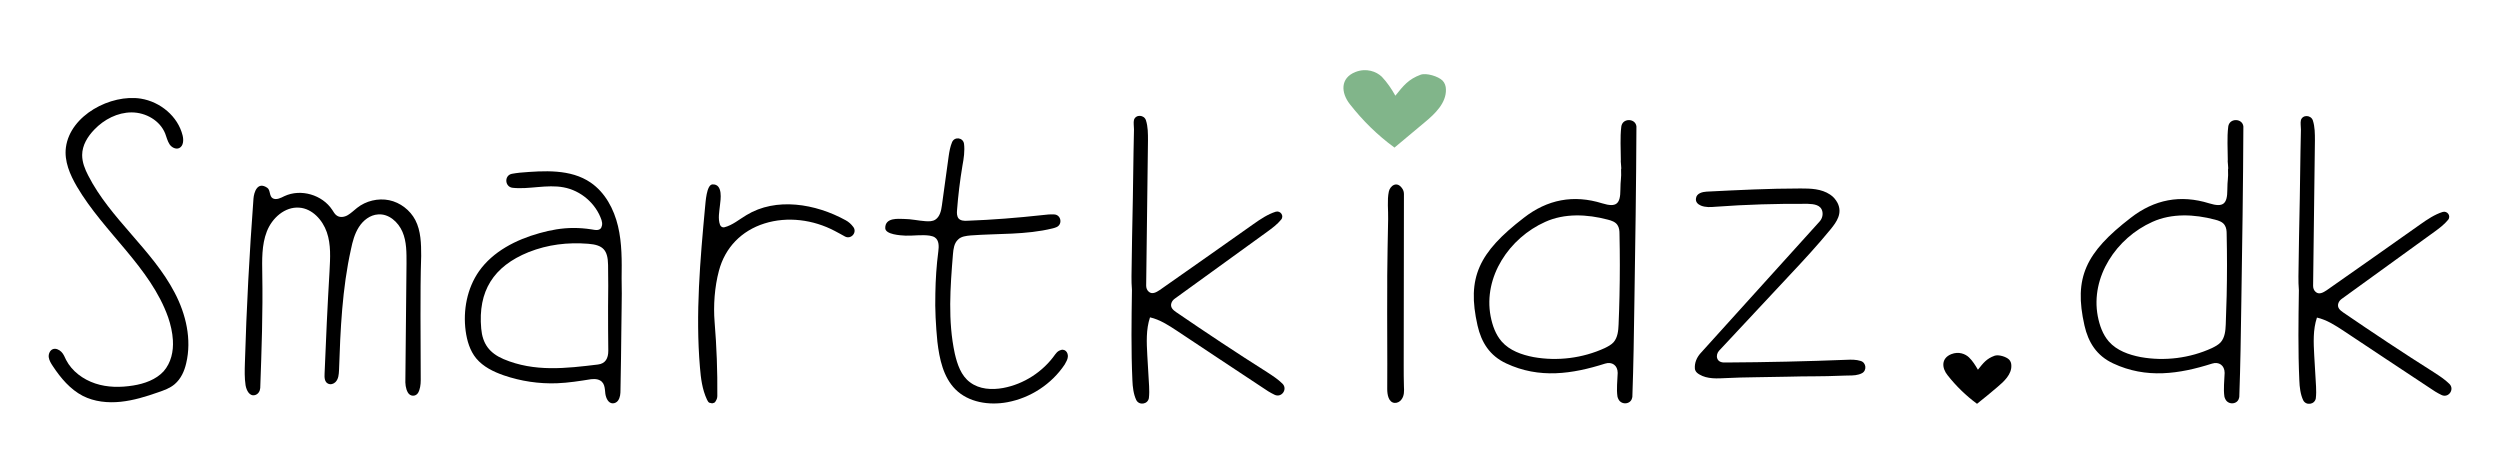 <?xml version="1.0" encoding="utf-8"?>
<!-- Generator: Adobe Illustrator 25.2.3, SVG Export Plug-In . SVG Version: 6.00 Build 0)  -->
<svg version="1.1" xmlns="http://www.w3.org/2000/svg" xmlns:xlink="http://www.w3.org/1999/xlink" x="0px" y="0px"
	 viewBox="0 0 1107.6 210.2" style="enable-background:new 0 0 1107.6 210.2;" xml:space="preserve">
<style type="text/css">
	.st0{display:none;}
	.st1{display:inline;}
	.st2{fill:#81B58A;}
	.st3{fill:#FFFFFF;}
</style>
<g id="Lag_4" class="st0">
	<rect x="-404.1" y="-335.6" class="st1" width="2000" height="708.6"/>
</g>
<g id="Lag_2">
	<g>
		<path d="M186.3,139.9c0,9.5,0.1,19.1,0.1,28.6c0,1.9-0.3,4.1-1.2,5.6c-1.1,1.7-3.5,1.6-4.5-0.2c-1-1.7-1.2-4-1.1-6
			c0.2-17.1,0.3-34.1,0.5-51.2c0-4.7,0.1-9.6-1.8-14c-1.9-4.4-6.1-8.1-10.8-7.7c-3.5,0.2-6.6,2.6-8.5,5.6s-2.8,6.4-3.5,9.8
			c-3.9,17.5-4.7,35.6-5.3,53.6c-0.1,1.9-0.2,3.9-1.6,5.3c-0.8,0.8-2.1,1.2-3.2,0.7c-1.6-0.7-1.7-2.7-1.6-4.4
			c0.6-15.2,1.3-30.3,2.2-45.5c0.3-5.8,0.7-11.7-1.2-17.2c-1.9-5.5-6.5-10.5-12.2-10.9c-6.4-0.5-12.1,4.6-14.4,10.6
			c-2.3,5.9-2.1,12.6-2,18.9c0.3,16.8-0.3,33.6-0.9,50.4c-0.1,1.4-0.9,2.7-2.2,3.1c-2.5,0.8-3.9-2-4.3-4.3c-0.5-3.3-0.4-6.6-0.3-9.9
			c0.7-24.3,2-48.6,3.8-72.8c0.2-2.7,1.7-7.8,6.1-4.8c1.5,1,0.8,3.8,2.5,4.7c1.6,0.8,3.5-0.2,5.1-1c7.3-3.4,16.8-0.6,21.2,6.1
			c0.6,0.9,1.1,1.9,2,2.5c1.4,1,3.4,0.7,4.9-0.2s2.7-2.1,4.1-3.2c3.9-3.1,9.3-4.4,14.2-3.4c4.9,1,9.3,4.4,11.6,8.8
			c2.5,4.8,2.6,10.5,2.6,15.9C186.3,122.4,186.3,131.1,186.3,139.9z"/>
		<path d="M275.4,136.9c0,2.6-0.1,5.2-0.1,7.8c-0.1,9.3-0.2,18.7-0.4,28c0,1.7-0.1,3.4-1.1,4.8c-0.5,0.7-1.4,1.2-2.3,1.2
			c-2,0-3-2.3-3.3-4.2c-0.3-2.5-0.1-5.5-3.5-6.4c-0.9-0.2-1.8-0.2-2.8-0.1c-5,0.8-10,1.6-15.1,1.8c-8,0.3-16-0.9-23.6-3.5
			c-4.6-1.6-9.1-3.8-12.2-7.5c-2.8-3.4-4.1-7.8-4.7-12.2c-1.2-9.1,0.6-18.8,5.9-26.4c6.2-8.8,16.4-14,26.8-16.9
			c4.9-1.4,10-2.3,15.1-2.3c2.6,0,5.2,0.2,7.8,0.6c1.9,0.3,4.3,1,4.8-1.7c0.2-0.8,0-1.7-0.2-2.4c-2.5-7.4-9.2-13.1-16.8-14.5
			c-7.4-1.4-15.4,1-22.6,0.2c-3.5-0.4-3.8-5.5-0.3-6.2c1.2-0.2,2.4-0.4,3.5-0.5c10.8-0.9,22.5-1.7,31.4,4.4
			c6.4,4.4,10.3,11.7,12.1,19.3s1.7,15.4,1.6,23.2C275.5,127.8,275.5,132.3,275.4,136.9z M269.4,135.9
			C269.4,135.9,269.5,135.9,269.4,135.9c0.1-6.2,0.1-12.3,0-18.5c-0.1-6.6-2.2-8.9-8.8-9.4c-9.1-0.7-17.8,0.3-26.4,3.7
			c-15.6,6.3-22.5,17.3-21,33.9c0.6,6.7,3.6,10.8,9.9,13.5c13.7,5.8,27.7,4.1,41.8,2.4c3.4-0.4,4.6-2.8,4.6-6.1
			C269.4,148.9,269.4,142.4,269.4,135.9z"/>
		<path d="M718.1,71c0-5-0.4-10,0.2-14.9c0-0.2,0.1-0.3,0.1-0.5c0.9-3.4,6.2-3.1,6.6,0.4c0,0.1,0,0.3,0,0.4
			c-0.1,25.8-0.5,51.6-0.9,77.4c-0.2,14-0.4,28-0.9,41.9c0,0.2,0,0.3-0.1,0.5c-0.5,3-4.8,3.4-6.1,0.6c-0.2-0.4-0.3-0.7-0.4-1.1
			c-0.5-3.4,0-7,0.1-10.5c0-3.3-2.5-5.1-5.6-4.1c-14.5,4.6-29.1,6.8-43.8-0.1c-7.3-3.4-11-9.3-12.7-16.8
			c-4.8-21.2,0.5-32.3,20.5-47.7c10.4-8.1,22-10.4,34.8-6.4c6.2,1.9,8,0.3,8-6.1c0-4.3,0.5-4.7,0.3-9C718.5,75,717.9,71,718.1,71z
			 M717.5,131.1c0.2-9.1,0.2-18.3,0-27.4c0-1.4-0.1-2.8-0.9-4c-0.9-1.4-2.7-2-4.3-2.4c-9.1-2.4-19.1-2.9-27.7,1
			c-15.9,7.1-27.5,24.3-24.2,41.8c0.8,4.1,2.2,8.1,4.9,11.2c3.5,4,8.9,5.9,14.1,6.9c10.6,1.9,21.8,0.5,31.6-4
			c1.4-0.7,2.8-1.4,3.9-2.6c1.8-2.1,2.1-5.1,2.2-7.9C717.3,139.4,717.4,135.2,717.5,131.1z"/>
		<path d="M501.3,122.4c0.1-11.6,0.4-23.2,0.6-34.7c0.1-6.8,0.2-13.5,0.3-20.3c0.1-3.4,0.1-6.8,0.2-10.1c0-1.2-0.3-3.1,0-4.2
			c0,0,0,0,0,0c0.8-2.5,4.5-2.3,5.3,0.2c0.9,2.8,0.9,5.9,0.9,8.9c-0.3,21.4-0.5,42.9-0.8,64.3c0,1,0.3,2,1.1,2.7
			c1.5,1.4,3.4,0.3,4.9-0.7c13.8-9.7,27.7-19.4,41.5-29.2c3.1-2.2,6.4-4.4,9.9-5.5c2.1-0.6,3.8,1.8,2.4,3.5c-1.7,2.1-4,3.8-6.2,5.4
			l-40.9,29.6c-0.7,0.5-1.2,1.1-1.5,1.9c-0.7,2,0.8,3.2,2.1,4.1c13.3,9.1,26.7,18,40.3,26.6c2.3,1.5,4.8,3.1,6.8,5.1
			c2.4,2.4-0.4,6.4-3.5,4.9c-1.9-0.9-3.8-2.1-5.5-3.3c-12.6-8.3-25.2-16.7-37.7-25c-3.8-2.5-7.6-5-12-6c-1.8,5.4-1.5,11.1-1.2,16.8
			c0.3,4.6,0.5,9.1,0.8,13.7c0.1,1.7,0.1,3.6-0.1,5.3c-0.5,2.8-4.4,3.3-5.6,0.8c-1.2-2.5-1.6-5.8-1.7-8.7c-0.6-13.3-0.4-26.7-0.2-40
			C501.3,126.3,501.3,124.3,501.3,122.4z"/>
		<path d="M76.6,150.7c-0.2-3.4-1-6.9-2.1-10.1c-7.9-22.3-28.4-37.5-40.4-57.9c-3.1-5.3-5.7-11.3-4.9-17.4
			c1.9-14.3,19.9-23.7,33.2-21.6c8.6,1.4,16.4,7.8,18.5,16.3c0.5,2,0.4,4.7-1.5,5.6c-1.5,0.7-3.4-0.3-4.3-1.7
			c-0.9-1.4-1.3-3.1-1.9-4.7c-2.3-5.8-8.6-9.4-14.9-9.4c-6.2,0-12.2,3.1-16.5,7.6c-3,3.1-5.4,7-5.4,11.3c0,3.2,1.2,6.2,2.7,9.1
			c4.9,9.6,12,17.8,19.1,26s14.2,16.3,19.2,25.9c5,9.5,7.6,20.7,5.1,31.2c-0.8,3.5-2.3,6.9-5.1,9.3c-2.1,1.8-4.7,2.7-7.3,3.6
			c-5.4,1.9-10.9,3.6-16.6,4.2s-11.7,0-16.8-2.6c-5.6-2.9-9.8-7.9-13.3-13.2c-0.8-1.2-1.6-2.5-1.8-3.9c-0.2-1.4,0.5-3.1,1.8-3.6
			c1.3-0.5,2.8,0.2,3.8,1.2s1.5,2.4,2.1,3.6c2.6,5,7.5,8.6,12.9,10.4c5.4,1.8,11.2,1.8,16.8,0.9c5-0.8,10.1-2.6,13.5-6.3
			C75.8,160.7,76.9,155.7,76.6,150.7z"/>
		<path d="M414.4,130c0.1-6.2,0.5-12.4,1.3-18.5c0.3-2.3,0.4-5-1.5-6.3c-0.7-0.5-1.5-0.6-2.3-0.8c-3.5-0.5-7.1,0.1-10.7,0
			c-2.3-0.1-8.9-0.5-9-3.3c-0.1-4.9,6-4.1,8.2-4.1c3.3,0,6.5,0.8,9.7,1c1.5,0.1,3.1,0.1,4.3-0.7c2-1.3,2.6-4,2.9-6.3
			c1-7.3,2-14.5,3-21.8c0.3-2.1,0.7-4.3,1.5-6.2c1.1-2.6,4.9-2.1,5.3,0.7c0.4,3.1-0.1,6.5-0.7,9.7c-1.1,6.6-1.9,13.2-2.4,19.8
			c-0.1,1.2-0.1,2.6,0.7,3.6c0.9,1,2.5,1.1,3.9,1c11.1-0.4,22.2-1.3,33.2-2.5c1.7-0.2,3.5-0.4,5.2-0.3c3.2,0.1,3.9,4.6,0.9,5.7
			c-0.5,0.2-1.1,0.4-1.6,0.5c-11.8,2.9-24.1,2.2-36.2,3.1c-2,0.2-4.3,0.4-5.7,1.9c-1.7,1.6-2,4.1-2.2,6.4c-1.2,14.7-2.3,29.6,0.8,44
			c1.1,4.8,2.8,9.9,6.8,12.8c4.1,3.1,9.6,3.4,14.6,2.5c9.2-1.7,17.7-7.2,23.1-14.9c0.5-0.7,1-1.2,1.7-1.6c2.6-1.4,4.1,0.8,3.9,2.7
			c-0.1,1.2-0.8,2.3-1.4,3.4c-5.8,8.7-15.2,14.8-25.4,16.7c-8.1,1.5-17.2,0.1-23-5.7c-5.4-5.4-7.1-13.5-8-21.1
			C414.6,144.2,414.2,137.1,414.4,130z"/>
		<path d="M791.6,166.9c-7.1,0.2-19.7,0.2-26.7,0.6c-4.1,0.2-8.5,0.5-12-1.6c-0.7-0.4-1.5-1-1.8-1.8c-0.1-0.3-0.2-0.5-0.2-0.8
			c-0.2-2.5,0.8-4.9,2.5-6.8l52.7-58.3c1.1-1.2,1.6-2.8,1.3-4.4c-0.6-3.1-3.8-3.4-6.5-3.5c-13.6-0.1-27.3,0.3-40.9,1.3
			c-2.2,0.2-4.4,0.3-6.4-0.5c-1.4-0.6-2.5-1.6-2.2-3.3c0.3-2.2,2.9-2.8,4.7-2.9c13.9-0.7,27.8-1.4,41.6-1.4c4.5,0,9.2,0.1,13.1,2.7
			c1.4,0.9,2.5,2.2,3.3,3.7c2.3,4.6-0.4,8.4-3,11.6c-5.8,7.1-12,13.8-18.3,20.5l-31.2,33.4c-0.8,0.9-1.2,2.2-0.8,3.4
			c0.6,1.7,2.4,1.9,4,1.8c17.8-0.1,35.6-0.5,53.4-1.2c2-0.1,4.2-0.1,6.1,0.5c2.6,0.7,2.9,4.4,0.5,5.5c-0.4,0.2-0.9,0.4-1.3,0.5
			c-2,0.6-4,0.4-6.1,0.5C805.2,166.9,802,166.6,791.6,166.9z"/>
		<path d="M314.2,178.4c-0.5-0.3-0.7-0.9-1-1.4c-2.1-4.5-2.7-9.4-3.1-14.3c-2-23.7,0.1-47.5,2.3-71.2c0.2-1.8,0.6-9.6,3.2-9.8
			c4.9-0.3,3.6,7.1,3.4,9c-0.3,3-1,6.2,0,8.9c0.3,0.8,1.1,1.3,1.9,1.1c3.6-0.9,6.6-3.5,9.8-5.4c13.1-8,30.6-5.1,44,2.3
			c1.3,0.7,2.4,1.7,3.3,2.9v0c1.9,2.4-0.9,5.7-3.6,4.3c-1.5-0.8-3-1.7-4.6-2.5c-9.5-5-20.9-6.5-31.1-3.3s-17.5,10.7-20.2,21
			c-1.9,7.1-2.5,15.4-1.9,22.7c0.9,10.9,1.3,21.8,1.2,32.7c0,0.7-0.2,1.5-0.6,2.1c-0.5,0.9-0.5,0.9-1.7,1.2
			C315.4,178.7,314.3,178.4,314.2,178.4z"/>
		<path d="M614.6,127.3c0-1.7,0-3.4,0-5.1c0.1-8.4,0.2-16.7,0.4-25.1c0.1-3.9-0.5-8.4,0.3-12.2c0.5-2.5,3.6-5,6-1.3
			c0.5,0.7,0.7,1.6,0.7,2.4l-0.1,75.9c0,3.1,0,6.2,0.1,9.3c0.1,2,0.2,4.1-1.1,5.8c-0.7,1-1.9,1.6-3.1,1.5c-2.6-0.3-3.2-3.6-3.2-6.1
			C614.7,157.4,614.5,142.3,614.6,127.3z"/>
		<path d="M987,71c0-5-0.4-10,0.2-14.9c0-0.2,0.1-0.3,0.1-0.5c0.9-3.4,6.2-3.1,6.6,0.4c0,0.1,0,0.3,0,0.4
			c-0.1,25.8-0.5,51.6-0.9,77.4c-0.2,14-0.4,28-0.9,41.9c0,0.2,0,0.3-0.1,0.5c-0.5,3-4.8,3.4-6.1,0.6c-0.2-0.4-0.3-0.7-0.4-1.1
			c-0.5-3.4,0-7,0.1-10.5c0-3.3-2.5-5.1-5.6-4.1c-14.5,4.6-29.1,6.8-43.8-0.1c-7.3-3.4-11-9.3-12.7-16.8
			c-4.8-21.2,0.5-32.3,20.5-47.7c10.4-8.1,22-10.4,34.8-6.4c6.2,1.9,8,0.3,8-6.1c0-4.3,0.5-4.7,0.3-9C987.4,75,986.8,71,987,71z
			 M986.5,131.1c0.2-9.1,0.2-18.3,0-27.4c0-1.4-0.1-2.8-0.9-4c-0.9-1.4-2.7-2-4.3-2.4c-9.1-2.4-19.1-2.9-27.7,1
			c-15.9,7.1-27.5,24.3-24.2,41.8c0.8,4.1,2.2,8.1,4.9,11.2c3.5,4,8.9,5.9,14.1,6.9c10.6,1.9,21.8,0.5,31.6-4
			c1.4-0.7,2.8-1.4,3.9-2.6c1.8-2.1,2.1-5.1,2.2-7.9C986.2,139.4,986.4,135.2,986.5,131.1z"/>
		<path d="M1018.3,122.5c0.1-11.6,0.4-23.2,0.6-34.7c0.1-6.8,0.2-13.5,0.3-20.3c0.1-3.4,0.1-6.8,0.2-10.1c0-1.2-0.3-3.1,0-4.2
			c0,0,0,0,0,0c0.8-2.5,4.5-2.3,5.3,0.2c0.9,2.8,0.9,5.9,0.9,8.9c-0.3,21.4-0.5,42.9-0.8,64.3c0,1,0.3,2,1.1,2.7
			c1.5,1.4,3.4,0.3,4.9-0.7c13.8-9.7,27.7-19.4,41.5-29.2c3.1-2.2,6.4-4.4,9.9-5.5c2.1-0.6,3.8,1.8,2.4,3.5c-1.7,2.1-4,3.8-6.2,5.4
			l-40.9,29.6c-0.7,0.5-1.2,1.1-1.5,1.9c-0.7,2,0.8,3.2,2.1,4.1c13.3,9.1,26.7,18,40.3,26.6c2.3,1.5,4.8,3.1,6.8,5.1
			c2.4,2.4-0.4,6.4-3.5,4.9c-1.9-0.9-3.8-2.1-5.5-3.3c-12.6-8.3-25.2-16.7-37.7-25c-3.8-2.5-7.6-5-12-6c-1.8,5.4-1.5,11.1-1.2,16.8
			c0.3,4.6,0.5,9.1,0.8,13.7c0.1,1.7,0.1,3.6-0.1,5.3c-0.5,2.8-4.4,3.3-5.6,0.8c-1.2-2.5-1.6-5.8-1.7-8.7c-0.6-13.3-0.4-26.7-0.2-40
			C1018.3,126.4,1018.3,124.5,1018.3,122.5z"/>
		<path class="st2" d="M617.7,65.3c0,0,0.1,0.1,0.1,0.1c4.5-3.7,8.9-7.5,13.4-11.2c4.6-3.8,9.6-8.6,9.4-14.6c0-1.4-0.5-2.9-1.5-3.9
			c-1.9-1.9-7.2-3.5-9.7-2.6c-5.4,2-7.6,4.8-11.2,9.3c-1.6-2.9-3.7-6-6-8.4c-2.4-2.3-6.8-4-11.7-2.1c-6.8,2.7-6.4,9.2-2.5,14.2
			C603.7,53.4,610.3,59.9,617.7,65.3z"/>
		<path d="M875.9,178.9C875.9,179,875.9,179,875.9,178.9c3.1-2.4,6-4.9,9-7.4c3-2.5,6.4-5.7,6.2-9.6c0-0.9-0.3-1.9-1-2.6
			c-1.3-1.3-4.7-2.3-6.4-1.7c-3.6,1.3-5,3.2-7.4,6.2c-1.1-1.9-2.4-4-4-5.5c-1.6-1.5-4.5-2.7-7.8-1.4c-4.5,1.8-4.3,6.1-1.6,9.4
			C866.6,171,871,175.3,875.9,178.9z"/>
	</g>
</g>
<g id="Lag_2_kopi" class="st0">
	<g class="st1">
		<path class="st3" d="M186.3,139.9c0,9.5,0.1,19.1,0.1,28.6c0,1.9-0.3,4.1-1.2,5.6c-1.1,1.7-3.5,1.6-4.5-0.2c-1-1.7-1.2-4-1.1-6
			c0.2-17.1,0.3-34.1,0.5-51.2c0-4.7,0.1-9.6-1.8-14c-1.9-4.4-6.1-8.1-10.8-7.7c-3.5,0.2-6.6,2.6-8.5,5.6s-2.8,6.4-3.5,9.8
			c-3.9,17.5-4.7,35.6-5.3,53.6c-0.1,1.9-0.2,3.9-1.6,5.3c-0.8,0.8-2.1,1.2-3.2,0.7c-1.6-0.7-1.7-2.7-1.6-4.4
			c0.6-15.2,1.3-30.3,2.2-45.5c0.3-5.8,0.7-11.7-1.2-17.2c-1.9-5.5-6.5-10.5-12.2-10.9c-6.4-0.5-12.1,4.6-14.4,10.6
			c-2.3,5.9-2.1,12.6-2,18.9c0.3,16.8-0.3,33.6-0.9,50.4c-0.1,1.4-0.9,2.7-2.2,3.1c-2.5,0.8-3.9-2-4.3-4.3c-0.5-3.3-0.4-6.6-0.3-9.9
			c0.7-24.3,2-48.6,3.8-72.8c0.2-2.7,1.7-7.8,6.1-4.8c1.5,1,0.8,3.8,2.5,4.7c1.6,0.8,3.5-0.2,5.1-1c7.3-3.4,16.8-0.6,21.2,6.1
			c0.6,0.9,1.1,1.9,2,2.5c1.4,1,3.4,0.7,4.9-0.2s2.7-2.1,4.1-3.2c3.9-3.1,9.3-4.4,14.2-3.4c4.9,1,9.3,4.4,11.6,8.8
			c2.5,4.8,2.6,10.5,2.6,15.9C186.3,122.4,186.3,131.1,186.3,139.9z"/>
		<path class="st3" d="M275.4,136.9c0,2.6-0.1,5.2-0.1,7.8c-0.1,9.3-0.2,18.7-0.4,28c0,1.7-0.1,3.4-1.1,4.8
			c-0.5,0.7-1.4,1.2-2.3,1.2c-2,0-3-2.3-3.3-4.2c-0.3-2.5-0.1-5.5-3.5-6.4c-0.9-0.2-1.8-0.2-2.8-0.1c-5,0.8-10,1.6-15.1,1.8
			c-8,0.3-16-0.9-23.6-3.5c-4.6-1.6-9.1-3.8-12.2-7.5c-2.8-3.4-4.1-7.8-4.7-12.2c-1.2-9.1,0.6-18.8,5.9-26.4
			c6.2-8.8,16.4-14,26.8-16.9c4.9-1.4,10-2.3,15.1-2.3c2.6,0,5.2,0.2,7.8,0.6c1.9,0.3,4.3,1,4.8-1.7c0.2-0.8,0-1.7-0.2-2.4
			c-2.5-7.4-9.2-13.1-16.8-14.5c-7.4-1.4-15.4,1-22.6,0.2c-3.5-0.4-3.8-5.5-0.3-6.2c1.2-0.2,2.4-0.4,3.5-0.5
			c10.8-0.9,22.5-1.7,31.4,4.4c6.4,4.4,10.3,11.7,12.1,19.3s1.7,15.4,1.6,23.2C275.5,127.8,275.5,132.3,275.4,136.9z M269.4,135.9
			C269.4,135.9,269.5,135.9,269.4,135.9c0.1-6.2,0.1-12.3,0-18.5c-0.1-6.6-2.2-8.9-8.8-9.4c-9.1-0.7-17.8,0.3-26.4,3.7
			c-15.6,6.3-22.5,17.3-21,33.9c0.6,6.7,3.6,10.8,9.9,13.5c13.7,5.8,27.7,4.1,41.8,2.4c3.4-0.4,4.6-2.8,4.6-6.1
			C269.4,148.9,269.4,142.4,269.4,135.9z"/>
		<path class="st3" d="M718.1,71c0-5-0.4-10,0.2-14.9c0-0.2,0.1-0.3,0.1-0.5c0.9-3.4,6.2-3.1,6.6,0.4c0,0.1,0,0.3,0,0.4
			c-0.1,25.8-0.5,51.6-0.9,77.4c-0.2,14-0.4,28-0.9,41.9c0,0.2,0,0.3-0.1,0.5c-0.5,3-4.8,3.4-6.1,0.6c-0.2-0.4-0.3-0.7-0.4-1.1
			c-0.5-3.4,0-7,0.1-10.5c0-3.3-2.5-5.1-5.6-4.1c-14.5,4.6-29.1,6.8-43.8-0.1c-7.3-3.4-11-9.3-12.7-16.8
			c-4.8-21.2,0.5-32.3,20.5-47.7c10.4-8.1,22-10.4,34.8-6.4c6.2,1.9,8,0.3,8-6.1c0-4.3,0.5-4.7,0.3-9C718.5,75,717.9,71,718.1,71z
			 M717.5,131.1c0.2-9.1,0.2-18.3,0-27.4c0-1.4-0.1-2.8-0.9-4c-0.9-1.4-2.7-2-4.3-2.4c-9.1-2.4-19.1-2.9-27.7,1
			c-15.9,7.1-27.5,24.3-24.2,41.8c0.8,4.1,2.2,8.1,4.9,11.2c3.5,4,8.9,5.9,14.1,6.9c10.6,1.9,21.8,0.5,31.6-4
			c1.4-0.7,2.8-1.4,3.9-2.6c1.8-2.1,2.1-5.1,2.2-7.9C717.3,139.4,717.4,135.2,717.5,131.1z"/>
		<path class="st3" d="M501.3,122.4c0.1-11.6,0.4-23.2,0.6-34.7c0.1-6.8,0.2-13.5,0.3-20.3c0.1-3.4,0.1-6.8,0.2-10.1
			c0-1.2-0.3-3.1,0-4.2c0,0,0,0,0,0c0.8-2.5,4.5-2.3,5.3,0.2c0.9,2.8,0.9,5.9,0.9,8.9c-0.3,21.4-0.5,42.9-0.8,64.3
			c0,1,0.3,2,1.1,2.7c1.5,1.4,3.4,0.3,4.9-0.7c13.8-9.7,27.7-19.4,41.5-29.2c3.1-2.2,6.4-4.4,9.9-5.5c2.1-0.6,3.8,1.8,2.4,3.5
			c-1.7,2.1-4,3.8-6.2,5.4l-40.9,29.6c-0.7,0.5-1.2,1.1-1.5,1.9c-0.7,2,0.8,3.2,2.1,4.1c13.3,9.1,26.7,18,40.3,26.6
			c2.3,1.5,4.8,3.1,6.8,5.1c2.4,2.4-0.4,6.4-3.5,4.9c-1.9-0.9-3.8-2.1-5.5-3.3c-12.6-8.3-25.2-16.7-37.7-25c-3.8-2.5-7.6-5-12-6
			c-1.8,5.4-1.5,11.1-1.2,16.8c0.3,4.6,0.5,9.1,0.8,13.7c0.1,1.7,0.1,3.6-0.1,5.3c-0.5,2.8-4.4,3.3-5.6,0.8
			c-1.2-2.5-1.6-5.8-1.7-8.7c-0.6-13.3-0.4-26.7-0.2-40C501.3,126.3,501.3,124.3,501.3,122.4z"/>
		<path class="st3" d="M76.6,150.7c-0.2-3.4-1-6.9-2.1-10.1c-7.9-22.3-28.4-37.5-40.4-57.9c-3.1-5.3-5.7-11.3-4.9-17.4
			c1.9-14.3,19.9-23.7,33.2-21.6c8.6,1.4,16.4,7.8,18.5,16.3c0.5,2,0.4,4.7-1.5,5.6c-1.5,0.7-3.4-0.3-4.3-1.7
			c-0.9-1.4-1.3-3.1-1.9-4.7c-2.3-5.8-8.6-9.4-14.9-9.4c-6.2,0-12.2,3.1-16.5,7.6c-3,3.1-5.4,7-5.4,11.3c0,3.2,1.2,6.2,2.7,9.1
			c4.9,9.6,12,17.8,19.1,26s14.2,16.3,19.2,25.9c5,9.5,7.6,20.7,5.1,31.2c-0.8,3.5-2.3,6.9-5.1,9.3c-2.1,1.8-4.7,2.7-7.3,3.6
			c-5.4,1.9-10.9,3.6-16.6,4.2s-11.7,0-16.8-2.6c-5.6-2.9-9.8-7.9-13.3-13.2c-0.8-1.2-1.6-2.5-1.8-3.9c-0.2-1.4,0.5-3.1,1.8-3.6
			c1.3-0.5,2.8,0.2,3.8,1.2s1.5,2.4,2.1,3.6c2.6,5,7.5,8.6,12.9,10.4c5.4,1.8,11.2,1.8,16.8,0.9c5-0.8,10.1-2.6,13.5-6.3
			C75.8,160.7,76.9,155.7,76.6,150.7z"/>
		<path class="st3" d="M414.4,130c0.1-6.2,0.5-12.4,1.3-18.5c0.3-2.3,0.4-5-1.5-6.3c-0.7-0.5-1.5-0.6-2.3-0.8
			c-3.5-0.5-7.1,0.1-10.7,0c-2.3-0.1-8.9-0.5-9-3.3c-0.1-4.9,6-4.1,8.2-4.1c3.3,0,6.5,0.8,9.7,1c1.5,0.1,3.1,0.1,4.3-0.7
			c2-1.3,2.6-4,2.9-6.3c1-7.3,2-14.5,3-21.8c0.3-2.1,0.7-4.3,1.5-6.2c1.1-2.6,4.9-2.1,5.3,0.7c0.4,3.1-0.1,6.5-0.7,9.7
			c-1.1,6.6-1.9,13.2-2.4,19.8c-0.1,1.2-0.1,2.6,0.7,3.6c0.9,1,2.5,1.1,3.9,1c11.1-0.4,22.2-1.3,33.2-2.5c1.7-0.2,3.5-0.4,5.2-0.3
			c3.2,0.1,3.9,4.6,0.9,5.7c-0.5,0.2-1.1,0.4-1.6,0.5c-11.8,2.9-24.1,2.2-36.2,3.1c-2,0.2-4.3,0.4-5.7,1.9c-1.7,1.6-2,4.1-2.2,6.4
			c-1.2,14.7-2.3,29.6,0.8,44c1.1,4.8,2.8,9.9,6.8,12.8c4.1,3.1,9.6,3.4,14.6,2.5c9.2-1.7,17.7-7.2,23.1-14.9c0.5-0.7,1-1.2,1.7-1.6
			c2.6-1.4,4.1,0.8,3.9,2.7c-0.1,1.2-0.8,2.3-1.4,3.4c-5.8,8.7-15.2,14.8-25.4,16.7c-8.1,1.5-17.2,0.1-23-5.7
			c-5.4-5.4-7.1-13.5-8-21.1C414.6,144.2,414.2,137.1,414.4,130z"/>
		<path class="st3" d="M791.6,166.9c-7.1,0.2-19.7,0.2-26.7,0.6c-4.1,0.2-8.5,0.5-12-1.6c-0.7-0.4-1.5-1-1.8-1.8
			c-0.1-0.3-0.2-0.5-0.2-0.8c-0.2-2.5,0.8-4.9,2.5-6.8l52.7-58.3c1.1-1.2,1.6-2.8,1.3-4.4c-0.6-3.1-3.8-3.4-6.5-3.5
			c-13.6-0.1-27.3,0.3-40.9,1.3c-2.2,0.2-4.4,0.3-6.4-0.5c-1.4-0.6-2.5-1.6-2.2-3.3c0.3-2.2,2.9-2.8,4.7-2.9
			c13.9-0.7,27.8-1.4,41.6-1.4c4.5,0,9.2,0.1,13.1,2.7c1.4,0.9,2.5,2.2,3.3,3.7c2.3,4.6-0.4,8.4-3,11.6c-5.8,7.1-12,13.8-18.3,20.5
			l-31.2,33.4c-0.8,0.9-1.2,2.2-0.8,3.4c0.6,1.7,2.4,1.9,4,1.8c17.8-0.1,35.6-0.5,53.4-1.2c2-0.1,4.2-0.1,6.1,0.5
			c2.6,0.7,2.9,4.4,0.5,5.5c-0.4,0.2-0.9,0.4-1.3,0.5c-2,0.6-4,0.4-6.1,0.5C805.2,166.9,802,166.6,791.6,166.9z"/>
		<path class="st3" d="M314.2,178.4c-0.5-0.3-0.7-0.9-1-1.4c-2.1-4.5-2.7-9.4-3.1-14.3c-2-23.7,0.1-47.5,2.3-71.2
			c0.2-1.8,0.6-9.6,3.2-9.8c4.9-0.3,3.6,7.1,3.4,9c-0.3,3-1,6.2,0,8.9c0.3,0.8,1.1,1.3,1.9,1.1c3.6-0.9,6.6-3.5,9.8-5.4
			c13.1-8,30.6-5.1,44,2.3c1.3,0.7,2.4,1.7,3.3,2.9v0c1.9,2.4-0.9,5.7-3.6,4.3c-1.5-0.8-3-1.7-4.6-2.5c-9.5-5-20.9-6.5-31.1-3.3
			s-17.5,10.7-20.2,21c-1.9,7.1-2.5,15.4-1.9,22.7c0.9,10.9,1.3,21.8,1.2,32.7c0,0.7-0.2,1.5-0.6,2.1c-0.5,0.9-0.5,0.9-1.7,1.2
			C315.4,178.7,314.3,178.4,314.2,178.4z"/>
		<path class="st3" d="M614.6,127.3c0-1.7,0-3.4,0-5.1c0.1-8.4,0.2-16.7,0.4-25.1c0.1-3.9-0.5-8.4,0.3-12.2c0.5-2.5,3.6-5,6-1.3
			c0.5,0.7,0.7,1.6,0.7,2.4l-0.1,75.9c0,3.1,0,6.2,0.1,9.3c0.1,2,0.2,4.1-1.1,5.8c-0.7,1-1.9,1.6-3.1,1.5c-2.6-0.3-3.2-3.6-3.2-6.1
			C614.7,157.4,614.5,142.3,614.6,127.3z"/>
		<path class="st3" d="M987,71c0-5-0.4-10,0.2-14.9c0-0.2,0.1-0.3,0.1-0.5c0.9-3.4,6.2-3.1,6.6,0.4c0,0.1,0,0.3,0,0.4
			c-0.1,25.8-0.5,51.6-0.9,77.4c-0.2,14-0.4,28-0.9,41.9c0,0.2,0,0.3-0.1,0.5c-0.5,3-4.8,3.4-6.1,0.6c-0.2-0.4-0.3-0.7-0.4-1.1
			c-0.5-3.4,0-7,0.1-10.5c0-3.3-2.5-5.1-5.6-4.1c-14.5,4.6-29.1,6.8-43.8-0.1c-7.3-3.4-11-9.3-12.7-16.8
			c-4.8-21.2,0.5-32.3,20.5-47.7c10.4-8.1,22-10.4,34.8-6.4c6.2,1.9,8,0.3,8-6.1c0-4.3,0.5-4.7,0.3-9C987.4,75,986.8,71,987,71z
			 M986.5,131.1c0.2-9.1,0.2-18.3,0-27.4c0-1.4-0.1-2.8-0.9-4c-0.9-1.4-2.7-2-4.3-2.4c-9.1-2.4-19.1-2.9-27.7,1
			c-15.9,7.1-27.5,24.3-24.2,41.8c0.8,4.1,2.2,8.1,4.9,11.2c3.5,4,8.9,5.9,14.1,6.9c10.6,1.9,21.8,0.5,31.6-4
			c1.4-0.7,2.8-1.4,3.9-2.6c1.8-2.1,2.1-5.1,2.2-7.9C986.2,139.4,986.4,135.2,986.5,131.1z"/>
		<path class="st3" d="M1018.3,122.5c0.1-11.6,0.4-23.2,0.6-34.7c0.1-6.8,0.2-13.5,0.3-20.3c0.1-3.4,0.1-6.8,0.2-10.1
			c0-1.2-0.3-3.1,0-4.2c0,0,0,0,0,0c0.8-2.5,4.5-2.3,5.3,0.2c0.9,2.8,0.9,5.9,0.9,8.9c-0.3,21.4-0.5,42.9-0.8,64.3
			c0,1,0.3,2,1.1,2.7c1.5,1.4,3.4,0.3,4.9-0.7c13.8-9.7,27.7-19.4,41.5-29.2c3.1-2.2,6.4-4.4,9.9-5.5c2.1-0.6,3.8,1.8,2.4,3.5
			c-1.7,2.1-4,3.8-6.2,5.4l-40.9,29.6c-0.7,0.5-1.2,1.1-1.5,1.9c-0.7,2,0.8,3.2,2.1,4.1c13.3,9.1,26.7,18,40.3,26.6
			c2.3,1.5,4.8,3.1,6.8,5.1c2.4,2.4-0.4,6.4-3.5,4.9c-1.9-0.9-3.8-2.1-5.5-3.3c-12.6-8.3-25.2-16.7-37.7-25c-3.8-2.5-7.6-5-12-6
			c-1.8,5.4-1.5,11.1-1.2,16.8c0.3,4.6,0.5,9.1,0.8,13.7c0.1,1.7,0.1,3.6-0.1,5.3c-0.5,2.8-4.4,3.3-5.6,0.8
			c-1.2-2.5-1.6-5.8-1.7-8.7c-0.6-13.3-0.4-26.7-0.2-40C1018.3,126.4,1018.3,124.5,1018.3,122.5z"/>
		<path class="st2" d="M617.7,65.3c0,0,0.1,0.1,0.1,0.1c4.5-3.7,8.9-7.5,13.4-11.2c4.6-3.8,9.6-8.6,9.4-14.6c0-1.4-0.5-2.9-1.5-3.9
			c-1.9-1.9-7.2-3.5-9.7-2.6c-5.4,2-7.6,4.8-11.2,9.3c-1.6-2.9-3.7-6-6-8.4c-2.4-2.3-6.8-4-11.7-2.1c-6.8,2.7-6.4,9.2-2.5,14.2
			C603.7,53.4,610.3,59.9,617.7,65.3z"/>
		<path class="st3" d="M875.9,178.9C875.9,179,875.9,179,875.9,178.9c3.1-2.4,6-4.9,9-7.4c3-2.5,6.4-5.7,6.2-9.6
			c0-0.9-0.3-1.9-1-2.6c-1.3-1.3-4.7-2.3-6.4-1.7c-3.6,1.3-5,3.2-7.4,6.2c-1.1-1.9-2.4-4-4-5.5c-1.6-1.5-4.5-2.7-7.8-1.4
			c-4.5,1.8-4.3,6.1-1.6,9.4C866.6,171,871,175.3,875.9,178.9z"/>
	</g>
</g>
</svg>
